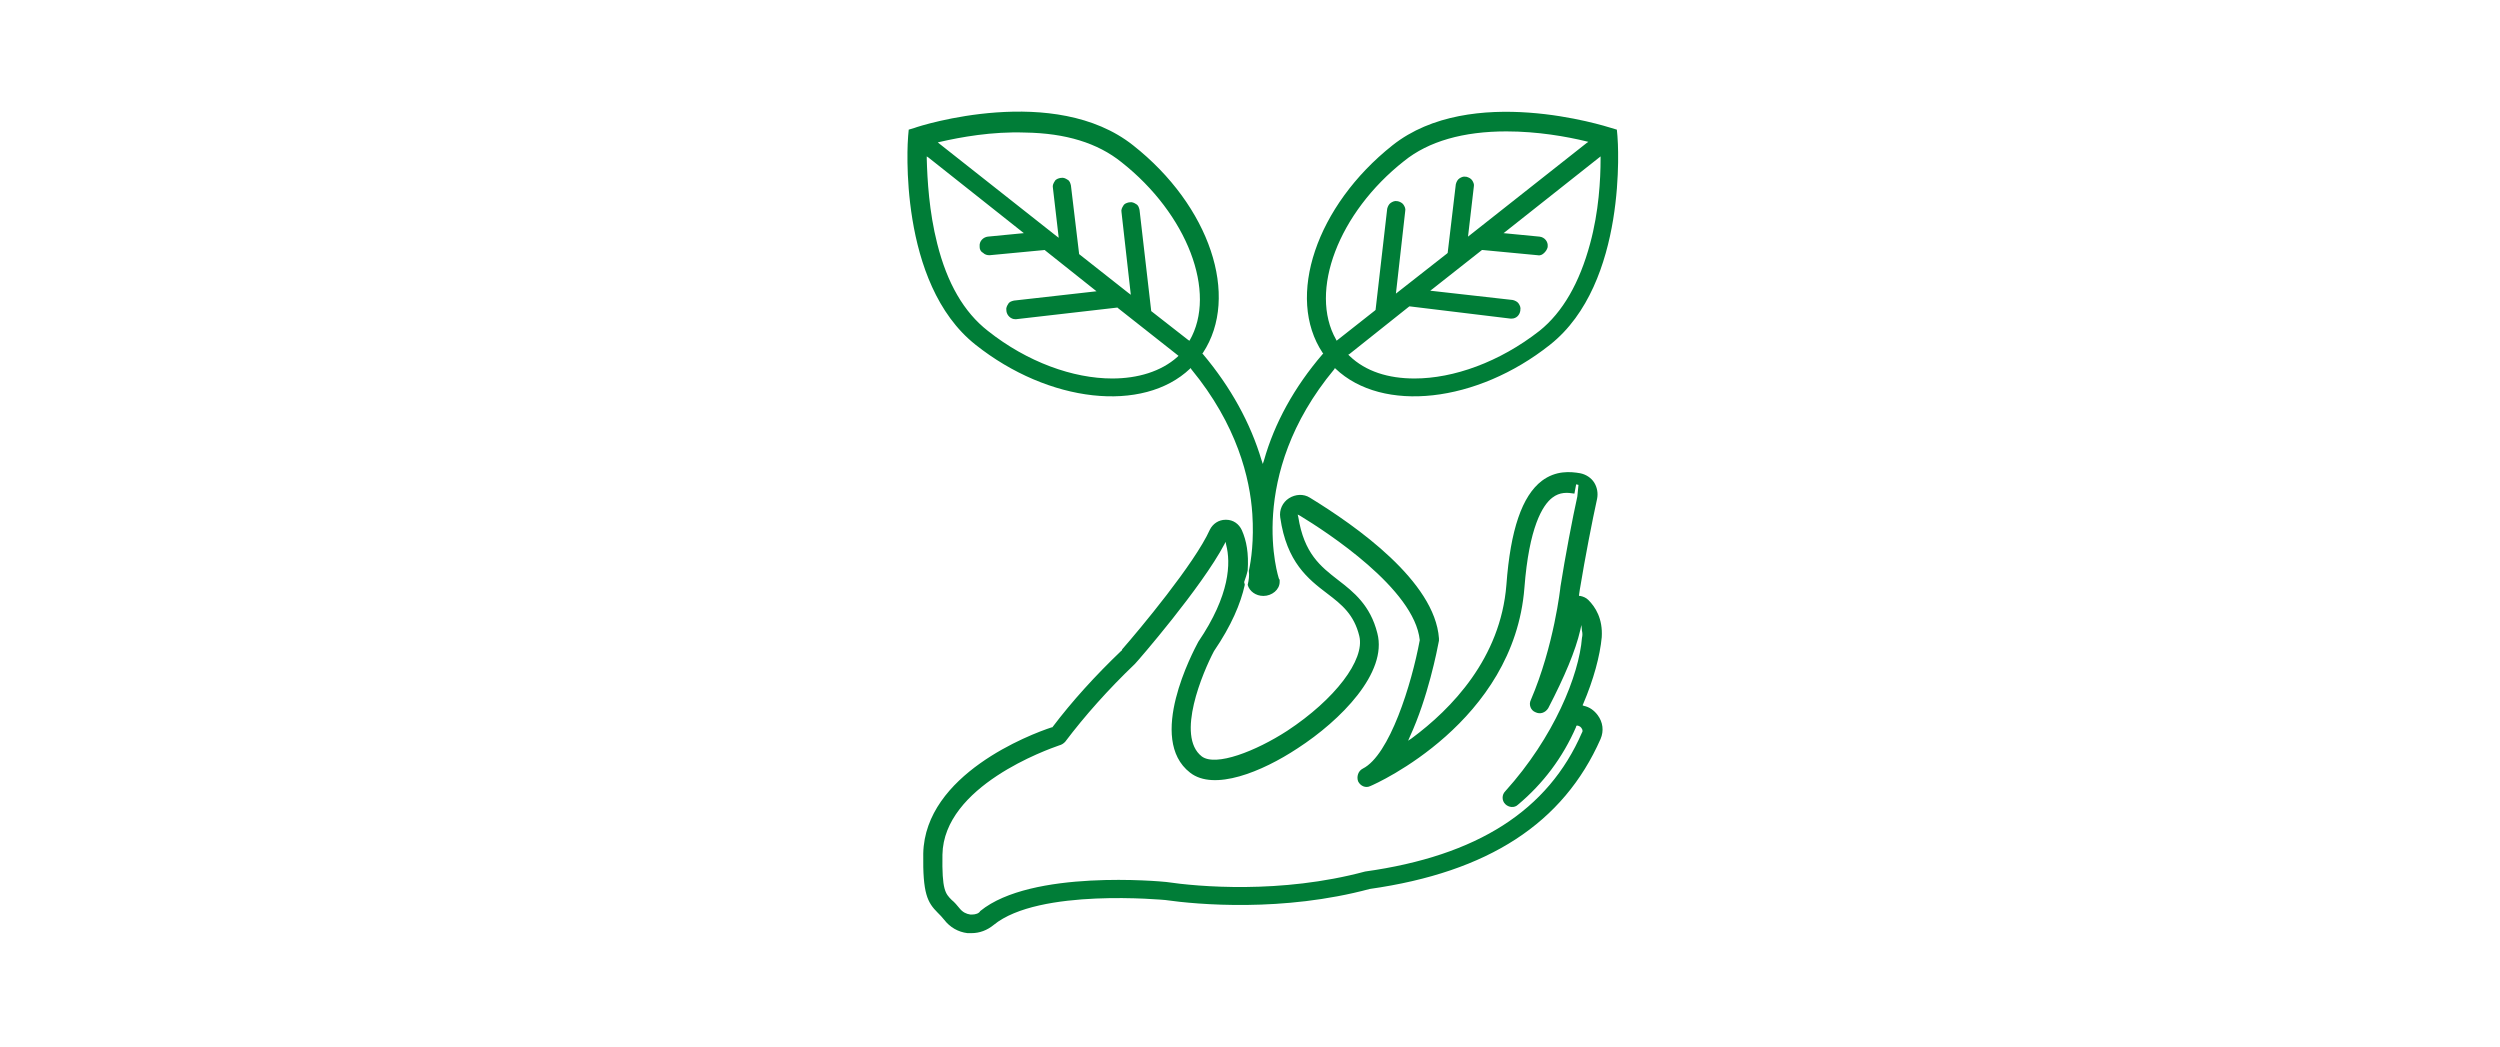 <?xml version="1.0" encoding="UTF-8"?> <!-- Generator: Adobe Illustrator 25.4.1, SVG Export Plug-In . SVG Version: 6.00 Build 0) --> <svg xmlns="http://www.w3.org/2000/svg" xmlns:xlink="http://www.w3.org/1999/xlink" version="1.1" id="Calque_1" x="0px" y="0px" viewBox="0 0 430 180" style="enable-background:new 0 0 430 180;" xml:space="preserve"> <style type="text/css"> .st0{fill:#007D37;} </style> <path class="st0" d="M192.9,111.9L192.9,111.9L192.9,111.9c-4.5,4.3-8.5,8.7-11.9,13.2l0,0l-0.1,0c-3.7,1.2-21.8,8.1-22.1,21.7 c-0.1,6.9,0.7,8.4,2.5,10.2l0.1,0.1c0.3,0.3,0.6,0.6,1,1.1c1,1.3,2.4,2.1,4,2.3c0.2,0,0.5,0,0.7,0c1.4,0,2.7-0.5,3.8-1.4 c7.8-6.4,29.3-4.3,29.5-4.3c5.6,0.8,20.3,2.1,35.2-1.9c20.4-2.9,33.3-11.3,39.7-25.8c0.6-1.4,0.4-2.9-0.5-4.1 c-0.6-0.8-1.4-1.4-2.4-1.6l-0.2-0.1l0.1-0.2c1.8-4.2,2.9-8.3,3.2-11.5c0.2-3.2-1.1-5.2-2.3-6.4c-0.4-0.4-0.9-0.6-1.4-0.7l-0.2,0 l0-0.2c0.1-0.8,0.2-1.3,0.2-1.3c0.8-4.9,2.1-11.6,2.9-15.2c0.2-1,0-2-0.5-2.8c-0.5-0.8-1.4-1.4-2.4-1.6c-1.7-0.3-4.2-0.5-6.6,1.3 c-3.4,2.6-5.4,8.4-6.1,17.9c-1,12.6-9.4,21.3-16.3,26.4l-0.6,0.4l0.3-0.7c3.1-6.7,4.7-14.9,5-16.5c0-0.1,0-0.3,0-0.4 c-0.7-9.8-14.2-19.3-22.2-24.2c-1.1-0.7-2.5-0.6-3.6,0.1c-1.1,0.7-1.7,2-1.5,3.3c1.1,7.7,4.8,10.6,8.1,13.1c2.5,1.9,4.6,3.6,5.5,7.3 c1,4.1-4.2,10.9-12.4,16.3c-5.4,3.5-12.3,6.2-14.7,4.4c-4.5-3.5,0.2-14.5,2.1-18.1c3-4.4,4.6-8.2,5.3-11.4c0-0.2-0.1-0.3-0.1-0.5 H214l0.2-0.6c0,0,0.2-0.5,0.4-1.4c0.2-2.9-0.2-5.1-1-6.9c-0.5-1.1-1.5-1.8-2.7-1.8h-0.1c-1.2,0-2.2,0.7-2.7,1.7 c-2.6,5.8-12.2,17.3-15.1,20.6C193,111.8,193,111.9,192.9,111.9z M214.6,100.6c0.3,1.1,1.4,1.9,2.7,1.9c1.5,0,2.8-1.1,2.8-2.4 c0-0.1,0-0.1,0-0.2l0-0.2h0l-0.1-0.1c-0.1-0.2-5.8-17.7,9.5-36.1l0.1-0.2l0.1,0.1c8.1,7.7,24.3,5.9,36.9-4.1 c13.4-10.6,11.7-34.9,11.6-35.9l-0.1-1.1l-1-0.3c-1-0.3-24.1-7.7-37.6,3c-13.1,10.4-18.4,26.1-12,35.7l0.1,0.1l-0.1,0.1 c-4.9,5.7-8.3,11.9-10.1,18.3l-0.2,0.6l-0.2-0.6c-1.9-6.4-5.3-12.6-10.1-18.3l-0.1-0.1l0.1-0.1c6.4-9.7,1.2-25.3-12-35.7 c-13.5-10.7-36.6-3.4-37.6-3l-1,0.3l-0.1,1.1c-0.1,1-1.8,25.3,11.6,35.9c12.6,10,28.8,11.8,36.9,4.1l0.1-0.1l0.1,0.2 c7.9,9.6,10.1,18.8,10.5,24.9c0.3,4.5-0.2,8-0.6,9.8C214.9,99,214.8,99.8,214.6,100.6z M167.2,157.3c-0.1,0-0.2,0-0.3,0 c-0.7-0.1-1.3-0.4-1.8-1c-0.5-0.6-0.9-1.1-1.4-1.5c-1.1-1.1-1.7-1.7-1.6-7.8c0.2-11.8,18.1-18.1,20.1-18.8h0c0.4-0.1,0.7-0.3,1-0.6 c3.4-4.5,7.4-9,12-13.4c0.5-0.5,11.5-13.2,15.4-20.6l0.2-0.4l0.1,0.5c0.8,3.1,0.7,8.6-4.8,16.7c-0.9,1.7-8.9,16.7-1.4,22.5 c4.1,3.2,12.3-0.1,18.5-4.2c7.4-4.8,15.5-13,13.7-19.8c-1.2-4.8-4.1-7.1-6.7-9.1c-3.1-2.4-5.9-4.6-6.9-10.9l-0.1-0.4l0.4,0.2 c4.6,2.8,19.7,12.6,20.6,21.4v0v0c-1.4,7.6-5.2,19.8-9.8,22.1c-0.8,0.4-1.1,1.4-0.8,2.2c0.4,0.8,1.3,1.2,2.1,0.8 c1-0.4,24.7-11,26.5-34.1c0.8-10.4,3.1-14.2,4.8-15.5c1.3-1,2.6-0.9,3.8-0.7l0.3-1.6l0.4,0.1l-0.2,2c-0.8,3.6-2.1,10.4-2.9,15.5 c0,0.1-1.1,10.2-5.1,19.5c-0.4,0.8,0,1.8,0.8,2.1c0.8,0.4,1.7,0.1,2.2-0.7c2.8-5.4,4.7-9.9,5.5-13.4l0.2-0.9l0.1,1 c0.1,0.4,0.1,0.8,0,1.2c-0.5,6.4-4.8,17.1-13.2,26.4c-0.6,0.6-0.6,1.6,0,2.2s1.6,0.7,2.2,0.1c4.3-3.6,7.7-8.1,10-13.4l0-0.1l0.1-0.1 h0.1c0.1,0,0.5,0.1,0.7,0.4c0.3,0.4,0.2,0.7,0.1,0.8v0c-5.8,13.4-18,21.2-37.3,23.9c-14.5,3.9-28.8,2.6-34.2,1.8 c-0.9-0.1-23.2-2.2-32,5C168.4,157.1,167.8,157.3,167.2,157.3z M191.3,65.1c-6.7,0-14.6-2.8-21.4-8.2c-4.1-3.2-7-8.2-8.7-15 c-1.4-5.5-1.7-11-1.8-14.6v-0.4l0.3,0.2l16.4,13l-6.2,0.6c-0.8,0.1-1.5,0.8-1.4,1.7v0.1c0,0.4,0.2,0.8,0.6,1 c0.3,0.3,0.7,0.4,1.1,0.4l9.5-0.9l0.1,0.1l8.8,7l-14.2,1.6c-0.4,0.1-0.8,0.2-1,0.6c-0.2,0.3-0.4,0.7-0.3,1.1l0,0.1 c0.1,0.8,0.8,1.4,1.5,1.4c0.1,0,0.1,0,0.2,0l17.4-2l0.1,0.1l10.4,8.2l-0.2,0.2C199.7,63.9,195.7,65.1,191.3,65.1z M243.3,65.1 c-4.5,0-8.4-1.2-11.2-3.9l-0.2-0.2l0.2-0.1l10.3-8.2h0.1l17.3,2.1c0.1,0,0.1,0,0.2,0c0.8,0,1.4-0.6,1.5-1.4l0-0.1 c0.1-0.4-0.1-0.8-0.3-1.1c-0.2-0.3-0.6-0.5-1-0.6L246,50l0.4-0.3l8.5-6.7h0.1l9.5,0.9c0.4,0.1,0.8-0.1,1.1-0.4 c0.3-0.3,0.5-0.6,0.6-1v-0.1c0.1-0.8-0.5-1.6-1.4-1.7l-6.2-0.6l0.4-0.3l16.3-12.9v0.4c0,3.6-0.3,9.1-1.8,14.6 c-1.8,6.7-4.7,11.8-8.7,15C257.9,62.3,250,65.1,243.3,65.1z M229.9,58.6l-0.1-0.2c-4.7-8.3,0.4-21.8,11.7-30.7 c4.2-3.4,10.2-5.1,17.6-5.1c5.4,0,10.4,0.9,13.7,1.7l0.4,0.1l-0.3,0.2l-20.4,16.1l1-8.6c0.1-0.4-0.1-0.8-0.3-1.1 c-0.2-0.3-0.6-0.5-1-0.6l-0.1,0c-0.4-0.1-0.8,0.1-1.1,0.3c-0.3,0.2-0.5,0.6-0.6,1l-1.4,11.8l-0.1,0.1l-8.8,6.9l1.6-14.2 c0.1-0.4-0.1-0.8-0.3-1.1c-0.2-0.3-0.6-0.5-1-0.6l-0.1,0c-0.4-0.1-0.8,0.1-1.1,0.3c-0.3,0.2-0.5,0.6-0.6,1l-2,17.4l-0.1,0.1 L229.9,58.6z M204.6,58.6l-0.2-0.1l-6.4-5v-0.1l-2-17.3c-0.1-0.4-0.2-0.8-0.6-1c-0.3-0.2-0.7-0.4-1.1-0.3l-0.1,0 c-0.4,0.1-0.8,0.2-1,0.6c-0.2,0.3-0.4,0.7-0.3,1.1l1.6,14.2l-0.4-0.3l-8.5-6.7v-0.1l-1.4-11.7c-0.1-0.4-0.2-0.8-0.6-1 c-0.3-0.2-0.7-0.4-1.1-0.3l-0.1,0c-0.4,0.1-0.8,0.2-1,0.6c-0.2,0.3-0.4,0.7-0.3,1.1l1,8.6l-0.4-0.3l-20.4-16.1l0.4-0.1 c3.5-0.8,8.9-1.8,14.6-1.6c7,0.1,12.5,1.8,16.6,5.1c11.3,8.9,16.5,22.4,11.7,30.7L204.6,58.6z"></path> </svg> 